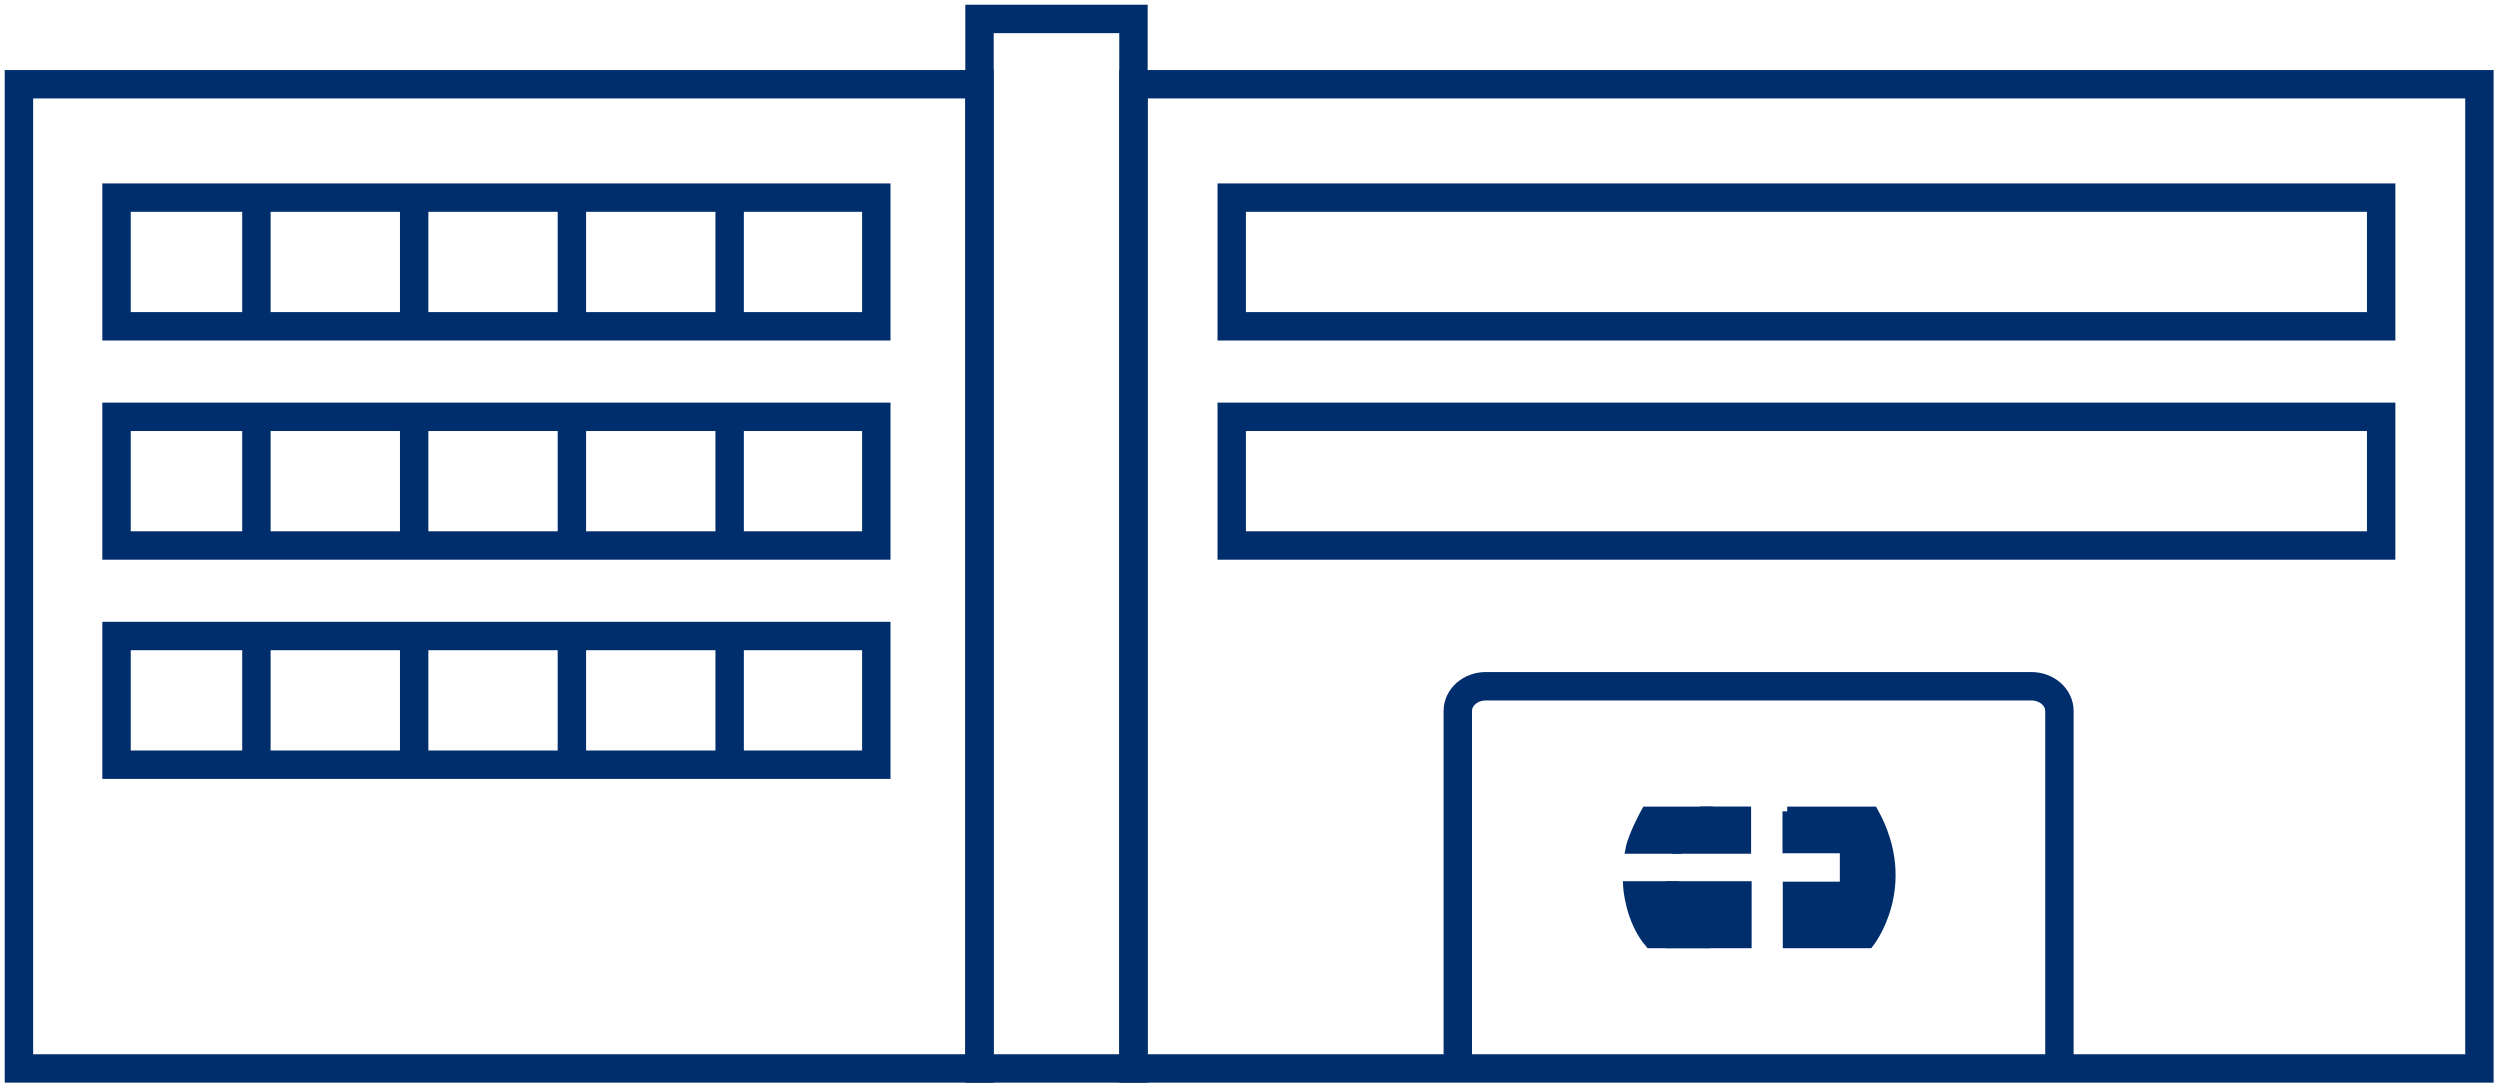 <svg width="264" height="115" viewBox="0 0 264 115" fill="none" xmlns="http://www.w3.org/2000/svg">
<path d="M103.437 8.896H2V112.828H103.437V8.896Z" stroke="#002E6D" stroke-width="3" stroke-miterlimit="10"/>
<path d="M119.694 2H103.437V112.828H119.694V2Z" stroke="#002E6D" stroke-width="3" stroke-miterlimit="10"/>
<path d="M261.827 8.896H119.694V112.828H261.827V8.896Z" stroke="#002E6D" stroke-width="3" stroke-miterlimit="10"/>
<path d="M251.451 20.869H130.07V34.458H251.451V20.869Z" stroke="#002E6D" stroke-width="3" stroke-miterlimit="10"/>
<path d="M92.537 20.869H12.306V34.458H92.537V20.869Z" stroke="#002E6D" stroke-width="3" stroke-miterlimit="10"/>
<path d="M92.537 44.016H12.306V57.605H92.537V44.016Z" stroke="#002E6D" stroke-width="3" stroke-miterlimit="10"/>
<path d="M92.537 67.163H12.306V80.752H92.537V67.163Z" stroke="#002E6D" stroke-width="3" stroke-miterlimit="10"/>
<path d="M251.451 44.016H130.07V57.605H251.451V44.016Z" stroke="#002E6D" stroke-width="3" stroke-miterlimit="10"/>
<path d="M153.943 112.828V75.079C153.943 73.637 155.264 72.469 156.899 72.469H214.52C216.15 72.469 217.475 73.637 217.475 75.079V112.828" stroke="#002E6D" stroke-width="3" stroke-miterlimit="10"/>
<path fill-rule="evenodd" clip-rule="evenodd" d="M188.731 85.676V89.603H194.787V93.604H188.763V99.633H197.364C197.364 99.633 202.247 93.58 197.817 85.68H188.731V85.676Z" fill="#002E6D" stroke="#002E6D" stroke-miterlimit="10"/>
<path d="M176.427 93.553H176.822C176.822 93.553 176.99 94.752 177.284 95.468C178.5 98.468 180.513 99.629 180.513 99.629H176.431V99.633H184.474V93.557H176.427V93.553Z" fill="#002E6D" stroke="#002E6D" stroke-miterlimit="10"/>
<path d="M177.28 95.468C176.99 94.752 176.818 93.553 176.818 93.553H176.424H171.9C171.9 93.553 172.064 97.128 174.215 99.629H176.424H180.505C180.509 99.629 178.5 98.464 177.28 95.468Z" fill="#002E6D" stroke="#002E6D" stroke-miterlimit="10"/>
<path d="M177.221 89.657C177.221 89.657 177.984 87.661 179.774 85.676H173.831C173.831 85.676 172.44 88.172 172.154 89.657H177.221Z" fill="#002E6D" stroke="#002E6D" stroke-miterlimit="10"/>
<path d="M179.782 85.668C179.778 85.672 179.778 85.672 179.774 85.676C177.984 87.661 177.221 89.657 177.221 89.657H177.557H184.415V85.668H179.782Z" fill="#002E6D" stroke="#002E6D" stroke-miterlimit="10"/>
<path d="M27.077 20.869V34.458" stroke="#002E6D" stroke-width="3" stroke-miterlimit="10"/>
<path d="M43.736 20.869V34.458" stroke="#002E6D" stroke-width="3" stroke-miterlimit="10"/>
<path d="M60.391 20.869V34.458" stroke="#002E6D" stroke-width="3" stroke-miterlimit="10"/>
<path d="M77.051 20.869V34.458" stroke="#002E6D" stroke-width="3" stroke-miterlimit="10"/>
<path d="M27.077 44.016V57.605" stroke="#002E6D" stroke-width="3" stroke-miterlimit="10"/>
<path d="M43.736 44.016V57.605" stroke="#002E6D" stroke-width="3" stroke-miterlimit="10"/>
<path d="M60.391 44.016V57.605" stroke="#002E6D" stroke-width="3" stroke-miterlimit="10"/>
<path d="M77.051 44.016V57.605" stroke="#002E6D" stroke-width="3" stroke-miterlimit="10"/>
<path d="M27.077 67.163V80.749" stroke="#002E6D" stroke-width="3" stroke-miterlimit="10"/>
<path d="M43.736 67.163V80.749" stroke="#002E6D" stroke-width="3" stroke-miterlimit="10"/>
<path d="M60.391 67.163V80.749" stroke="#002E6D" stroke-width="3" stroke-miterlimit="10"/>
<path d="M77.051 67.163V80.749" stroke="#002E6D" stroke-width="3" stroke-miterlimit="10"/>
</svg>
